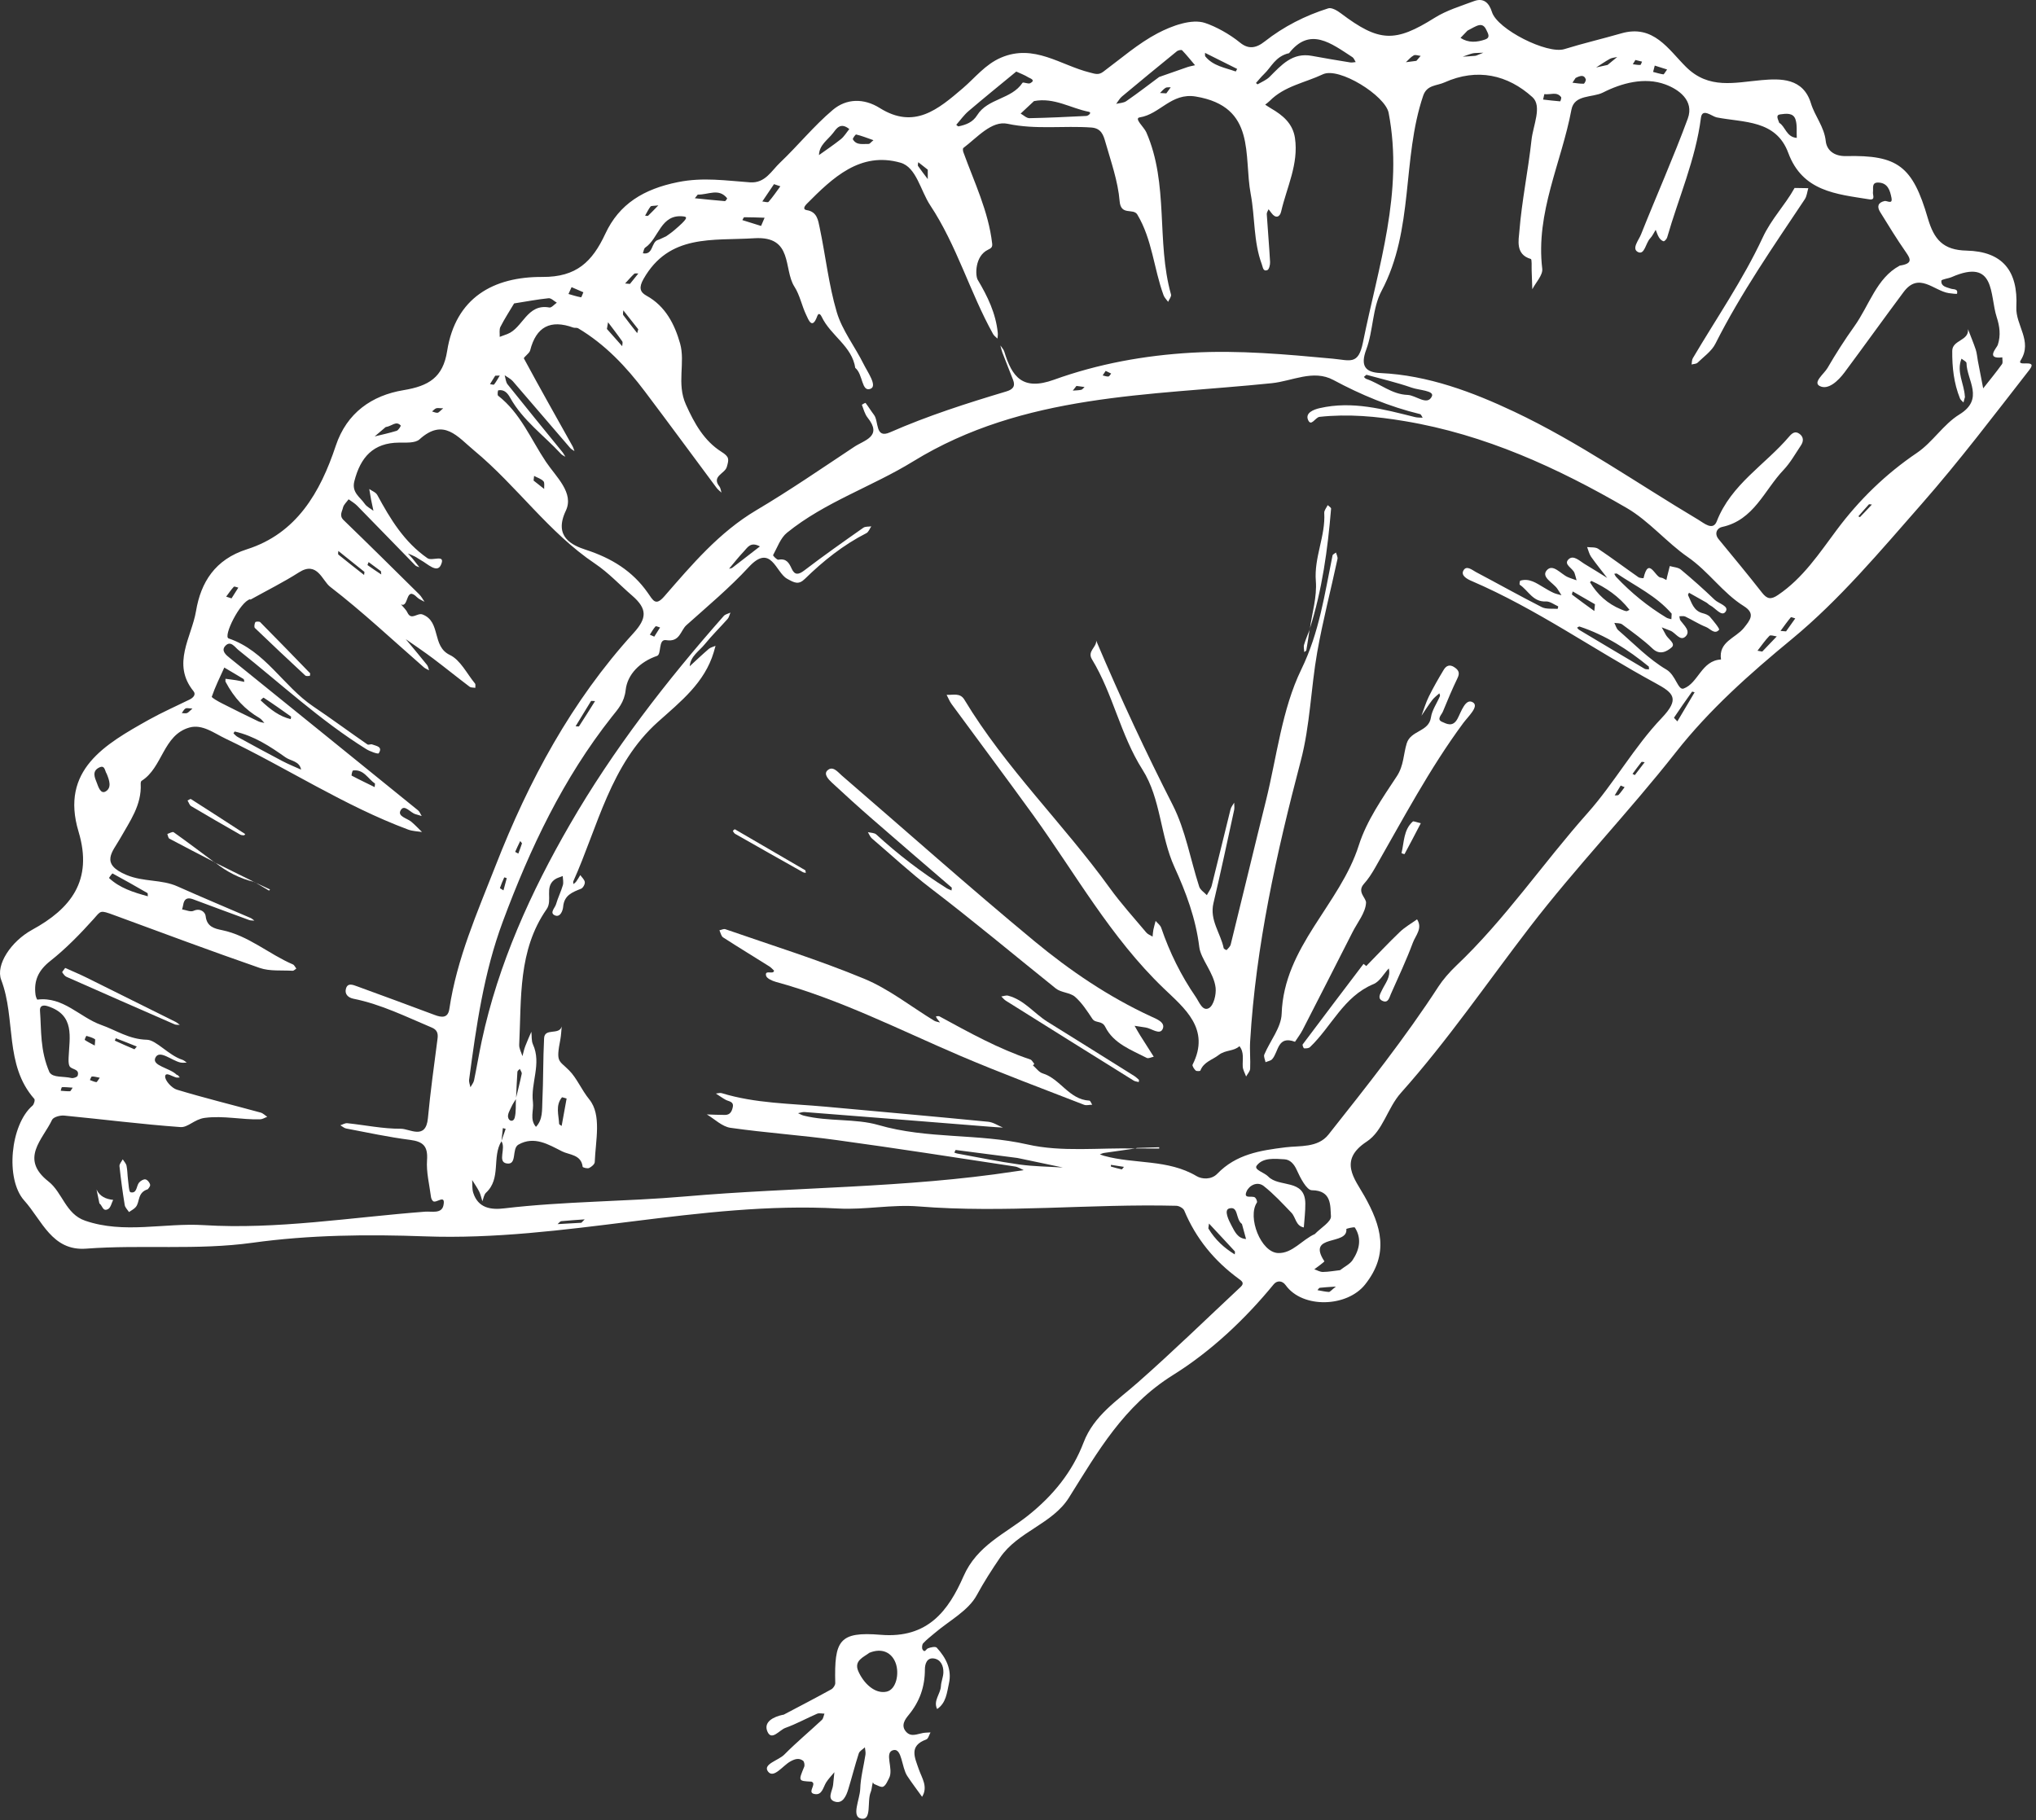 <svg xmlns="http://www.w3.org/2000/svg" fill="none" viewBox="0 0 283 253" height="253" width="283">
<rect x="0" y="0" width="283" height="253" fill="#333333" stroke="none"/>
<path fill="white" d="M108.878 238.388C111.098 237.218 113.338 236.058 115.548 234.838C115.818 234.688 116.108 234.258 116.098 233.968C115.958 228.048 116.618 226.778 122.428 227.258C128.988 227.798 131.848 223.858 133.928 219.118C135.818 214.808 139.728 213.218 142.958 210.628C146.348 207.918 149.048 204.638 150.618 200.518C152.048 196.768 155.308 194.698 158.148 192.188C163.028 187.888 167.698 183.338 172.458 178.888C173.018 178.358 172.608 178.078 172.168 177.758C168.788 175.278 166.228 172.168 164.608 168.278C164.468 167.948 163.888 167.628 163.508 167.618C151.568 167.318 139.638 168.668 127.678 167.708C123.998 167.408 120.248 168.198 116.548 167.998C97.238 166.938 78.408 172.578 59.048 171.868C51.148 171.578 43.008 171.658 35.108 172.758C27.378 173.828 19.668 172.998 11.978 173.578C7.228 173.938 5.828 169.618 3.368 166.888C0.698 163.918 1.448 156.328 4.518 153.698C4.728 153.518 4.898 152.898 4.768 152.758C0.578 148.028 2.238 141.628 0.168 136.218C-0.632 134.128 1.528 130.868 4.458 129.258C9.808 126.338 12.968 122.428 10.918 115.608C8.338 107.028 14.618 103.458 20.698 100.048C22.528 99.028 24.458 98.178 26.348 97.248C26.838 97.008 27.278 96.568 26.908 96.098C23.808 92.288 26.638 88.578 27.248 84.938C27.918 80.948 29.888 77.768 34.318 76.358C41.238 74.158 44.518 68.438 46.668 61.978C48.198 57.368 51.718 54.958 56.088 54.238C59.588 53.658 61.568 52.478 62.148 48.818C63.318 41.358 68.608 38.458 75.398 38.498C80.118 38.528 82.318 36.398 84.138 32.498C86.068 28.348 89.468 26.278 94.228 25.318C97.758 24.608 100.938 25.118 104.268 25.348C106.368 25.488 107.228 23.738 108.428 22.608C110.928 20.228 113.128 17.498 115.758 15.278C117.648 13.678 120.068 13.628 122.288 15.018C127.078 18.018 130.388 15.208 133.818 12.278C135.538 10.808 136.938 8.958 139.148 8.008C143.748 6.048 147.428 9.078 151.478 10.078C152.168 10.248 152.668 10.478 153.328 9.988C155.818 8.138 158.198 6.048 160.918 4.618C162.898 3.578 165.658 2.568 167.518 3.198C169.008 3.698 170.898 4.728 172.368 5.928C173.498 6.848 174.548 6.748 175.788 5.768C178.428 3.688 181.418 2.168 184.628 1.158C185.098 1.008 185.888 1.478 186.388 1.858C191.708 5.878 193.908 5.928 199.408 2.478C201.068 1.438 203.028 0.848 204.878 0.158C206.248 -0.352 206.988 0.428 207.378 1.668C208.118 4.078 215.068 7.568 217.448 6.828C220.058 6.018 222.728 5.398 225.358 4.638C229.838 3.348 231.898 6.868 234.358 9.308C237.538 12.458 241.118 11.468 244.858 11.138C247.488 10.908 250.638 10.818 251.718 14.368C252.268 16.168 253.568 17.618 253.778 19.628C253.908 20.828 254.868 21.738 256.608 21.698C263.758 21.538 265.848 23.058 267.968 30.348C268.828 33.288 270.078 34.768 273.358 34.838C278.308 34.958 280.528 37.608 280.268 42.688C280.138 45.198 282.558 47.408 280.878 50.078C280.228 51.108 283.358 49.778 282.078 51.418C277.168 57.718 272.338 64.098 267.078 70.088C261.358 76.598 255.718 83.348 249.078 88.828C243.198 93.668 237.568 98.678 232.928 104.588C226.408 112.878 219.098 120.478 212.648 128.868C206.728 136.568 201.218 144.648 194.738 151.908C192.818 154.058 192.248 157.198 189.968 158.698C185.988 161.308 188.308 163.878 189.648 166.258C191.998 170.428 193.128 174.298 189.748 178.558C187.248 181.718 181.068 181.938 178.708 178.658C178.228 177.988 177.498 177.988 177.048 178.528C173.018 183.448 168.258 187.898 163.058 191.138C156.168 195.438 152.598 201.788 148.588 208.178C146.288 211.858 141.488 212.888 139.008 216.528C137.848 218.228 136.758 219.928 135.768 221.748C134.598 223.918 131.928 225.298 129.918 227.018C129.378 227.478 128.808 227.908 128.328 228.428C128.158 228.608 128.108 229.108 128.238 229.308C128.548 229.818 128.708 229.258 128.968 229.148C129.348 228.988 130.028 228.848 130.208 229.048C131.488 230.438 132.338 232.088 131.898 234.028C131.618 235.298 131.518 236.728 130.258 237.578C129.688 236.398 130.738 235.478 130.788 234.388C130.818 233.758 131.108 233.138 131.128 232.508C131.158 231.578 130.768 230.688 129.808 230.548C128.838 230.408 128.558 231.308 128.558 232.078C128.558 234.478 127.838 236.538 126.298 238.408C125.828 238.978 125.158 239.858 125.948 240.738C126.638 241.508 127.478 241.048 128.278 240.908C128.628 240.848 128.988 240.848 129.338 240.828C129.148 241.168 129.028 241.708 128.748 241.808C126.298 242.688 127.158 244.328 127.708 245.938C128.138 247.178 129.028 248.378 128.168 249.778C127.478 248.808 126.748 247.858 126.098 246.868C125.318 245.668 125.378 243.058 124.218 243.278C122.808 243.548 124.268 245.888 123.578 247.188C123.348 247.618 123.138 248.188 122.758 248.368C122.468 248.508 121.928 248.158 121.518 248.008C121.438 247.978 121.388 247.848 121.328 247.758C121.298 247.888 121.268 248.008 121.238 248.138C121.168 248.468 121.158 248.808 121.028 249.118C120.488 250.408 121.208 253.068 119.728 252.818C118.278 252.568 119.518 250.148 119.568 248.698C119.618 247.098 120.058 245.508 120.298 243.908C120.348 243.578 120.248 243.238 120.218 242.898C119.928 243.178 119.478 243.408 119.368 243.748C118.838 245.388 118.418 247.058 117.918 248.698C117.628 249.658 117.128 250.828 115.988 250.428C114.908 250.058 115.718 248.928 115.798 248.138C115.858 247.548 115.918 246.948 115.978 246.358C115.588 246.838 115.148 247.278 114.828 247.788C114.428 248.448 114.268 249.518 113.338 249.408C112.218 249.288 113.168 248.408 113.038 247.898C113.018 247.798 112.868 247.678 112.768 247.668C110.948 247.578 110.968 247.588 111.778 245.618C111.878 245.388 111.798 244.898 111.628 244.768C111.048 244.328 110.458 244.528 109.848 244.868C108.798 245.448 107.528 247.308 106.748 246.258C105.988 245.238 108.208 244.728 109.018 243.908C110.678 242.228 112.508 240.708 114.238 239.088C114.448 238.898 114.478 238.518 114.598 238.218C114.258 238.218 113.868 238.108 113.578 238.228C112.098 238.868 110.678 239.658 109.168 240.198C108.348 240.488 107.268 242.028 106.688 240.748C106.058 239.368 107.518 238.648 108.848 238.368L108.878 238.388ZM71.698 152.748C71.978 151.588 72.278 150.438 72.518 149.268C72.558 149.068 72.348 148.818 72.258 148.588C72.138 148.718 71.928 148.848 71.918 148.988C71.828 150.238 71.788 151.498 71.728 152.758C71.508 153.118 71.258 153.468 71.088 153.858C70.878 154.318 70.548 154.848 70.618 155.288C70.718 155.908 71.378 155.998 71.538 155.388C71.758 154.558 71.668 153.638 71.708 152.758L71.698 152.748ZM157.838 159.648C156.388 159.858 154.938 160.058 153.488 160.268C153.278 160.298 153.078 160.398 152.878 160.468C153.078 160.538 153.278 160.628 153.478 160.678C157.698 161.848 162.328 161.118 166.328 163.498C167.048 163.928 168.368 164.028 169.198 163.168C171.818 160.458 175.118 159.928 178.708 159.488C180.628 159.248 183.168 159.588 184.648 157.728C189.968 151.008 195.298 144.298 199.978 137.088C200.538 136.228 201.488 135.118 202.398 134.258C209.208 127.808 214.458 120.008 220.668 113.028C224.368 108.868 227.128 103.848 230.958 99.828C233.538 97.118 232.618 96.328 230.118 94.968C221.548 90.318 213.548 84.628 204.538 80.758C203.928 80.498 203.048 80.018 203.398 79.338C203.808 78.528 204.598 79.218 205.148 79.518C208.208 81.138 211.228 82.828 214.308 84.398C214.928 84.708 215.768 84.588 216.508 84.638C216.528 84.638 216.608 84.298 216.578 84.288C216.018 84.038 215.428 83.578 214.878 83.608C213.068 83.708 212.438 82.088 211.248 81.288C211.168 81.238 211.248 80.738 211.318 80.718C212.578 80.348 213.548 81.058 214.548 81.648C214.998 81.918 215.448 82.188 215.928 82.408C216.278 82.568 216.668 82.638 217.038 82.748C216.848 82.438 216.658 82.118 216.448 81.818C215.858 80.988 214.188 80.228 214.988 79.288C215.838 78.288 216.928 79.788 217.908 80.218C218.308 80.398 218.728 80.518 219.138 80.668C219.048 80.338 218.978 79.998 218.858 79.668C218.628 78.978 217.268 78.478 218.028 77.748C218.718 77.078 219.598 78.018 220.318 78.438C221.358 79.048 222.378 79.708 223.398 80.338C222.648 79.358 221.868 78.408 221.158 77.398C220.888 77.008 220.788 76.508 220.608 76.048C221.118 76.118 221.738 76.028 222.128 76.278C224.028 77.548 225.858 78.928 227.738 80.238C227.928 80.368 228.448 80.388 228.448 80.368C229.158 77.278 230.068 80.268 230.858 80.298C231.118 80.308 231.368 80.518 231.628 80.628C231.668 80.458 231.698 80.288 231.738 80.118C231.858 79.638 231.978 79.158 232.098 78.688C232.618 78.848 233.258 78.858 233.648 79.188C235.258 80.528 236.828 81.928 238.338 83.378C238.908 83.918 240.408 84.258 239.848 85.038C239.308 85.788 238.448 84.518 237.718 84.158C237.518 84.058 237.368 83.868 237.178 83.758C236.378 83.298 235.568 82.848 234.768 82.398C234.718 82.518 234.598 82.668 234.638 82.738C235.128 83.728 235.368 84.918 236.688 85.248C237.038 85.338 237.448 85.488 237.678 85.748C238.178 86.328 239.068 87.408 238.948 87.548C238.328 88.268 237.718 87.388 237.128 87.158C236.128 86.768 235.218 86.168 234.248 85.708C234.018 85.598 233.708 85.678 233.428 85.668C233.478 85.868 233.468 86.118 233.588 86.268C234.088 86.948 235.048 87.738 234.288 88.478C233.538 89.198 232.908 87.968 232.188 87.678C231.788 87.518 231.378 87.368 230.978 87.208C231.168 87.558 231.358 87.918 231.558 88.268C231.888 88.858 232.968 89.468 232.348 89.998C231.778 90.488 230.758 91.168 229.708 90.168C228.408 88.928 226.918 87.878 225.478 86.798C225.208 86.598 224.758 86.648 224.388 86.588C224.568 86.928 224.668 87.368 224.938 87.608C227.128 89.498 229.178 91.638 231.638 93.088C232.928 93.848 233.238 95.998 234.018 95.718C236.068 94.968 236.488 91.818 239.218 91.678C238.838 89.198 241.258 88.708 242.388 87.298C243.258 86.208 244.048 85.298 242.388 84.258C239.438 82.418 237.528 79.458 234.558 77.408C231.748 75.468 229.168 72.398 226.148 70.638C216.508 65.038 206.408 60.398 195.228 58.538C191.288 57.878 187.398 57.518 183.418 57.948C182.808 58.018 182.238 59.398 181.808 58.348C181.418 57.398 182.578 56.928 183.428 56.738C187.978 55.688 192.328 56.898 196.678 57.978C197.018 58.068 197.388 58.038 197.748 58.068C197.628 57.898 197.538 57.608 197.388 57.568C193.148 56.538 189.178 54.888 185.328 52.818C182.538 51.328 179.618 52.978 176.778 53.268C159.768 55.018 142.308 54.688 126.928 64.138C121.208 67.658 114.668 69.778 109.388 74.058C108.488 74.788 108.048 76.098 107.458 77.168C107.418 77.238 107.988 77.848 108.198 77.808C109.298 77.598 109.668 78.228 110.048 79.068C110.468 79.978 110.998 79.908 111.808 79.288C114.488 77.238 117.248 75.298 120.008 73.358C120.288 73.168 120.738 73.228 121.108 73.168C120.888 73.488 120.738 73.948 120.438 74.108C117.218 75.748 114.438 77.968 111.868 80.478C110.998 81.328 110.438 81.028 109.398 80.448C107.828 79.578 107.168 75.478 104.078 78.828C101.408 81.718 98.358 84.268 95.408 86.908C94.568 87.668 94.518 89.298 92.588 88.988C91.458 88.798 91.978 90.958 91.328 91.178C88.928 91.998 87.208 93.768 86.968 95.908C86.778 97.648 85.898 98.568 85.048 99.638C78.278 108.208 73.688 117.898 69.898 128.088C67.238 135.228 66.208 142.618 65.208 150.068C65.158 150.408 65.318 150.778 65.388 151.138C65.558 150.828 65.818 150.528 65.888 150.198C66.268 148.378 66.568 146.538 66.958 144.718C69.258 133.958 73.808 123.958 79.218 114.608C85.208 104.238 92.618 94.668 100.598 85.628C100.808 85.388 101.218 85.308 101.528 85.158C101.398 85.458 101.338 85.808 101.138 86.038C100.088 87.218 98.958 88.328 97.958 89.558C97.178 90.518 95.988 91.208 95.868 92.618C96.748 91.808 97.618 90.978 98.528 90.198C98.778 89.988 99.148 89.918 99.458 89.778C99.378 90.078 99.298 90.368 99.208 90.668C97.928 94.928 94.608 97.528 91.468 100.338C84.838 106.268 83.118 114.868 79.688 122.518C79.638 122.618 79.708 122.768 79.718 122.898C79.848 122.778 79.998 122.678 80.098 122.538C80.298 122.248 80.478 121.948 80.658 121.648C80.888 121.978 81.258 122.288 81.288 122.638C81.318 122.928 81.028 123.448 80.758 123.548C79.558 124.028 78.418 124.438 78.278 126.048C78.238 126.548 77.898 127.578 77.128 127.248C76.338 126.908 77.148 126.208 77.288 125.698C77.548 124.798 77.978 123.948 78.238 123.048C78.348 122.658 78.238 122.208 78.218 121.778C77.828 121.948 77.388 122.038 77.068 122.288C75.658 123.358 76.848 125.148 75.978 126.388C71.988 132.118 72.488 138.758 72.168 145.228C72.138 145.748 72.458 146.288 72.618 146.818C72.748 146.338 72.848 145.848 73.028 145.388C73.278 144.728 73.578 144.078 73.858 143.428C73.928 144.018 73.848 144.668 74.078 145.178C75.308 147.868 73.738 150.538 74.078 153.208C74.218 154.358 73.588 155.598 74.498 156.648C75.468 155.628 75.328 154.298 75.388 153.068C75.528 150.158 75.478 147.238 75.628 144.328C75.698 142.838 77.738 143.958 78.078 142.688C78.018 143.288 77.998 143.908 77.888 144.498C77.258 147.738 77.658 147.338 79.108 148.798C80.178 149.868 80.818 151.488 81.908 152.828C83.658 154.978 82.778 158.558 82.668 161.548C82.658 161.838 82.208 162.218 81.878 162.368C81.638 162.478 80.998 162.298 80.988 162.198C80.788 160.488 79.148 160.558 78.138 160.058C76.268 159.118 74.268 157.858 72.058 159.118C71.078 159.678 71.948 162.018 70.398 161.728C69.108 161.488 70.378 159.608 69.688 158.638C69.888 158.068 70.088 157.498 70.288 156.928C70.158 156.888 70.028 156.858 69.898 156.818L69.698 158.648C68.348 160.838 69.698 163.828 67.558 165.798C67.268 166.068 67.208 166.578 67.048 166.988C66.908 166.548 66.818 166.078 66.618 165.668C66.338 165.098 65.958 164.578 65.628 164.038C65.668 164.628 65.608 165.258 65.778 165.808C66.458 167.958 68.258 168.198 70.078 167.978C78.448 166.988 86.898 167.048 95.268 166.318C110.508 164.998 125.868 165.168 141.028 162.848C141.448 162.788 141.868 162.728 142.298 162.668C141.888 162.488 141.498 162.218 141.068 162.158C132.818 160.908 124.578 159.618 116.308 158.488C111.398 157.808 106.438 157.478 101.528 156.778C100.368 156.608 99.338 155.568 98.248 154.918C99.088 154.948 99.938 154.988 100.778 154.988C101.498 154.988 101.738 154.478 101.858 153.888C102.008 153.118 101.338 153.128 100.888 152.898C100.408 152.638 99.968 152.308 99.508 152.018C99.778 151.998 100.068 151.888 100.308 151.958C104.998 153.398 109.878 153.398 114.698 153.838C122.258 154.528 129.808 155.198 137.358 155.938C138.058 156.008 138.728 156.468 139.408 156.748C138.728 156.708 138.038 156.668 137.358 156.608C128.848 155.928 120.348 155.248 111.838 154.588C111.538 154.568 111.238 154.688 110.928 154.748C111.198 154.868 111.448 155.018 111.728 155.088C115.148 155.938 118.898 155.468 122.088 156.388C128.908 158.378 135.948 157.528 142.798 159.088C147.598 160.188 152.798 159.528 157.818 159.658V159.638L157.838 159.648ZM34.768 83.298C33.358 83.648 30.978 88.478 31.778 88.748C36.878 90.468 39.358 95.388 43.548 98.208C46.088 99.918 48.558 101.748 51.078 103.488C51.228 103.588 51.548 103.408 51.738 103.488C52.308 103.708 53.248 103.788 52.638 104.718C52.548 104.858 51.408 104.458 50.878 104.118C44.498 100.138 39.008 95.018 33.148 90.368C32.638 89.958 32.048 88.968 31.298 89.808C30.728 90.448 31.378 91.028 31.938 91.468C40.668 98.518 49.388 105.578 58.108 112.648C58.338 112.838 58.448 113.178 58.618 113.438C58.328 113.348 58.038 113.258 57.748 113.178C57.028 112.978 56.218 111.738 55.698 112.628C55.188 113.488 56.588 113.738 57.178 114.238C57.698 114.678 58.168 115.178 58.658 115.658C58.018 115.558 57.348 115.548 56.748 115.328C47.828 112.008 39.868 106.738 31.328 102.668C29.748 101.918 28.128 100.628 26.318 101.138C22.648 102.188 22.618 106.708 19.678 108.548C19.588 108.608 19.548 108.828 19.558 108.968C19.708 111.928 18.038 114.178 16.688 116.578C15.658 118.408 13.848 120.078 17.598 121.638C19.988 122.628 22.448 122.218 24.688 123.228C28.048 124.728 31.448 126.148 34.828 127.608C35.018 127.688 35.178 127.848 35.358 127.978C35.118 127.948 34.858 127.978 34.638 127.898C32.028 126.938 29.418 125.978 26.808 124.998C25.988 124.698 25.578 124.998 25.458 125.818C25.428 126.018 25.358 126.218 25.308 126.418C25.848 126.498 26.478 126.808 26.898 126.618C27.858 126.178 28.538 126.818 28.588 127.358C28.748 128.838 29.828 129.088 30.848 129.298C34.548 130.058 37.358 132.628 40.718 134.068C40.918 134.158 41.028 134.448 41.188 134.648C41.018 134.748 40.838 134.958 40.668 134.948C39.138 134.858 37.508 135.038 36.108 134.558C29.328 132.208 22.608 129.698 15.868 127.218C13.858 126.478 14.048 126.598 13.028 127.738C11.158 129.818 9.178 131.858 6.988 133.588C5.338 134.888 4.678 136.318 4.938 138.288C4.968 138.528 5.138 138.968 5.198 138.958C8.808 138.508 11.078 141.418 14.068 142.478C16.148 143.208 17.918 144.478 20.428 144.538C21.708 144.568 23.448 146.708 25.338 147.318C25.568 147.388 25.758 147.578 25.958 147.718C25.678 147.718 25.388 147.758 25.108 147.708C23.868 147.458 22.138 145.828 21.588 147.058C21.088 148.158 23.588 148.448 24.538 149.388C24.588 149.438 24.688 149.438 24.738 149.478C24.828 149.568 24.908 149.678 24.988 149.778C24.848 149.778 24.698 149.818 24.558 149.798C23.988 149.688 23.028 148.958 22.958 149.608C22.898 150.188 23.878 151.268 24.588 151.478C28.428 152.638 32.338 153.598 36.218 154.658C36.558 154.748 36.838 155.048 37.148 155.248C36.818 155.368 36.498 155.588 36.168 155.598C33.608 155.678 31.108 155.058 28.458 155.398C27.018 155.588 26.128 156.758 25.078 156.678C19.678 156.288 14.298 155.598 8.908 155.078C8.358 155.028 7.428 155.278 7.238 155.668C5.938 158.418 2.698 161.068 6.738 164.238C8.688 165.768 9.118 168.758 11.828 169.688C17.228 171.558 22.828 169.968 28.318 170.308C38.498 170.938 48.828 169.218 59.088 168.438C59.998 168.368 61.388 168.768 61.638 167.558C61.978 165.908 60.628 167.328 60.198 166.978C60.038 166.848 59.938 166.598 59.908 166.398C59.688 164.688 59.238 162.948 59.358 161.258C59.488 159.338 58.828 158.698 57.008 158.458C54.028 158.078 51.078 157.438 48.128 156.878C47.838 156.828 47.588 156.588 47.308 156.428C47.628 156.328 47.958 156.108 48.268 156.138C50.758 156.398 53.238 156.928 55.718 156.908C56.958 156.908 59.188 158.518 59.478 155.448C59.828 151.748 60.338 148.058 60.818 144.378C60.918 143.628 60.738 143.148 60.028 142.848C56.458 141.348 52.978 139.608 49.138 138.838C48.338 138.678 47.868 138.148 48.098 137.398C48.348 136.588 49.068 136.908 49.628 137.108C53.228 138.428 56.828 139.738 60.408 141.088C61.408 141.468 62.268 141.548 62.458 140.258C63.498 133.268 66.328 126.878 68.878 120.358C73.508 108.498 79.448 97.468 88.048 88.018C89.918 85.958 90.018 84.658 87.868 82.798C86.148 81.318 84.628 79.648 82.698 78.348C76.268 74.028 71.838 67.548 65.928 62.648C63.598 60.718 61.678 58.028 58.308 61.078C57.708 61.618 56.448 61.518 55.488 61.528C51.868 61.548 50.108 63.568 49.258 66.878C48.848 68.468 50.048 69.088 50.698 70.038C50.978 70.448 51.498 70.688 51.908 71.008C51.798 70.488 51.678 69.968 51.578 69.448C51.488 68.958 51.408 68.468 51.328 67.978C51.708 68.248 52.248 68.438 52.448 68.818C54.258 72.158 56.178 75.348 59.418 77.598C60.078 78.058 62.018 76.938 61.278 78.548C60.738 79.728 59.428 78.368 58.528 77.888C58.228 77.728 57.958 77.508 57.658 77.358C57.348 77.198 57.018 77.078 56.698 76.938C56.918 77.178 57.148 77.418 57.358 77.668C57.678 78.058 57.988 78.458 58.298 78.858C58.098 78.768 57.858 78.738 57.718 78.588C55.018 75.828 52.338 73.048 49.638 70.298C49.298 69.948 48.858 69.708 48.458 69.408C48.188 69.788 47.778 70.138 47.678 70.558C47.558 71.108 47.108 71.678 47.768 72.308C51.298 75.718 54.788 79.178 58.278 82.628C58.568 82.918 58.768 83.308 59.008 83.658C58.658 83.448 58.248 83.308 57.968 83.028C56.328 81.378 56.858 84.548 55.738 84.018C56.038 84.388 56.428 84.728 56.628 85.148C57.188 86.328 57.998 85.118 58.758 85.428C61.328 86.448 59.988 89.838 62.528 91.048C63.988 91.738 64.888 93.638 66.018 95.008C66.128 95.138 66.058 95.408 66.068 95.618C65.798 95.568 65.458 95.608 65.268 95.458C63.558 94.168 61.898 92.818 60.188 91.528C58.948 90.598 57.668 89.738 56.398 88.848C57.388 90.038 58.388 91.228 59.358 92.438C59.518 92.638 59.548 92.928 59.638 93.178C59.388 93.038 59.108 92.938 58.908 92.758C54.588 88.988 50.408 85.048 45.878 81.558C44.788 80.718 44.098 77.948 41.568 79.558C39.388 80.948 37.068 82.098 34.808 83.358L34.768 83.298ZM118.888 51.188C118.458 48.128 115.458 46.668 114.208 44.028C114.108 43.808 113.808 43.358 113.598 43.938C112.888 45.918 112.368 44.418 112.068 43.798C111.448 42.518 111.188 41.038 110.428 39.858C108.858 37.418 110.308 32.778 104.848 33.118C99.038 33.488 93.018 32.478 89.438 38.798C88.788 39.948 88.938 40.598 89.848 41.098C92.518 42.558 93.788 45.128 94.528 47.738C95.288 50.428 94.018 53.298 95.338 56.238C96.538 58.908 97.878 61.278 100.268 62.798C101.398 63.508 101.338 63.838 101.018 64.928C100.738 65.858 98.868 66.198 99.998 67.628C100.168 67.848 100.188 68.188 100.288 68.478C100.048 68.258 99.778 68.058 99.588 67.798C96.268 63.338 92.978 58.848 89.628 54.408C87.038 50.968 84.098 47.858 80.348 45.628C80.168 45.528 79.888 45.608 79.688 45.538C76.518 44.388 74.528 45.408 73.688 48.718C73.578 49.148 72.738 49.668 72.828 49.838C75.028 53.928 77.318 57.968 79.578 62.018C79.698 62.228 79.758 62.478 79.848 62.708C79.658 62.568 79.418 62.458 79.268 62.288C76.598 59.188 73.948 56.078 71.278 52.988C70.978 52.648 70.528 52.438 70.148 52.168C70.278 52.598 70.298 53.118 70.558 53.438C73.078 56.598 75.638 59.718 78.178 62.848C78.338 63.048 78.448 63.288 78.588 63.498C78.378 63.368 78.138 63.268 77.978 63.098C75.608 60.528 72.688 58.458 70.928 55.318C70.588 54.698 70.118 54.098 69.258 54.258C69.198 54.268 69.108 54.918 69.238 55.008C72.348 57.428 73.778 61.048 75.878 64.188C77.298 66.308 79.828 68.508 78.648 70.998C76.928 74.618 79.498 75.798 81.438 76.428C85.008 77.588 87.908 79.378 90.018 82.378C90.788 83.468 91.108 84.318 92.348 82.888C96.188 78.478 99.948 74.008 105.108 70.938C109.768 68.178 114.238 65.098 118.748 62.108C120.148 61.178 122.698 60.678 120.598 58.058C120.198 57.558 120.038 56.878 119.798 56.268C119.798 56.248 120.288 55.978 120.308 56.008C120.718 56.548 121.078 57.138 121.488 57.678C122.168 58.568 121.618 61.018 123.688 60.108C128.948 57.798 134.388 56.058 139.868 54.418C140.768 54.148 141.178 53.718 140.808 52.788C140.318 51.528 139.808 50.268 139.328 49.008C139.208 48.688 139.138 48.348 139.048 48.018C139.238 48.308 139.508 48.568 139.598 48.888C140.658 52.378 142.128 54.368 146.498 52.788C152.638 50.578 159.038 49.408 165.658 49.028C172.248 48.658 178.748 49.258 185.228 49.858C187.688 50.088 188.798 50.788 189.448 47.598C191.578 37.048 195.128 26.718 193.018 15.688C192.558 13.298 186.118 9.268 183.878 10.328C181.388 11.508 178.528 11.958 176.488 14.028C176.298 14.218 176.068 14.378 175.858 14.548C176.128 14.718 176.388 14.908 176.668 15.068C178.308 16.018 179.698 17.168 179.998 19.188C180.528 22.808 178.858 26.028 178.078 29.398C177.898 30.198 177.308 30.418 176.718 29.598C176.598 29.428 176.458 29.258 176.328 29.088C176.238 29.318 176.058 29.548 176.078 29.768C176.218 31.988 176.418 34.198 176.538 36.418C176.558 36.808 176.398 37.458 176.158 37.548C175.548 37.778 175.548 37.148 175.388 36.738C174.218 33.588 174.458 30.218 173.848 26.978C172.838 21.638 174.678 14.828 166.208 13.418C162.798 12.858 161.238 15.878 158.418 16.318C157.588 16.448 159.008 17.658 159.328 18.378C162.498 25.598 160.698 33.568 162.768 40.938C162.848 41.218 162.508 41.618 162.368 41.958C162.148 41.648 161.848 41.378 161.728 41.028C160.378 37.338 160.158 33.288 158.088 29.828C157.528 28.888 155.798 30.038 155.628 27.978C155.398 25.188 154.418 22.448 153.638 19.718C153.378 18.808 153.078 17.828 151.708 17.728C147.838 17.448 143.988 18.048 140.058 17.208C137.838 16.728 135.818 19.128 133.908 20.568C133.808 20.638 133.838 20.978 133.908 21.158C135.418 25.328 137.388 29.358 137.908 33.848C137.968 34.338 137.798 34.498 137.328 34.718C135.478 35.608 135.558 38.318 135.898 38.888C137.288 41.228 138.408 43.548 138.688 46.258C138.718 46.528 138.668 46.798 138.648 47.068C138.438 46.858 138.178 46.688 138.038 46.438C134.808 40.628 132.998 34.118 129.298 28.538C127.948 26.498 127.378 23.248 125.168 22.618C119.568 21.028 115.728 24.718 112.118 28.358C111.858 28.618 111.528 29.118 112.118 29.208C113.588 29.428 113.718 30.638 113.928 31.618C114.758 35.538 115.178 39.568 116.308 43.388C117.058 45.928 118.828 48.168 120.028 50.588C120.588 51.728 121.998 53.658 120.998 54.048C119.728 54.538 119.978 52.038 118.888 51.148V51.188ZM264.028 36.928C265.888 36.658 265.588 36.018 264.918 35.058C263.648 33.238 262.498 31.348 261.328 29.458C260.888 28.738 261.008 28.168 261.938 27.948C262.298 27.858 263.108 28.498 262.908 27.478C262.708 26.478 262.398 25.418 261.088 25.378C260.108 25.348 260.418 26.168 260.338 26.708C260.278 27.108 260.738 27.858 259.808 27.708C255.258 26.978 250.558 26.628 248.568 21.258C246.858 16.628 242.358 17.058 238.608 16.318C237.968 16.188 236.608 14.958 236.428 16.368C235.688 22.168 233.318 27.478 231.728 33.018C231.668 33.238 231.348 33.568 231.228 33.538C230.988 33.478 230.738 33.238 230.598 33.008C230.398 32.688 230.288 32.308 230.138 31.948C229.888 32.348 229.688 32.798 229.368 33.138C228.748 33.778 228.598 35.468 227.698 35.048C226.738 34.598 227.788 33.378 228.098 32.588C230.238 27.208 232.598 21.918 234.598 16.488C235.528 13.948 233.298 12.408 231.478 11.738C228.578 10.668 225.378 11.558 222.798 12.868C221.358 13.598 218.828 13.108 218.428 15.238C217.048 22.598 213.428 29.538 214.368 37.348C214.478 38.238 213.478 39.258 212.988 40.208C212.958 39.358 212.928 38.508 212.898 37.658C212.868 37.078 212.958 36.048 212.778 35.998C210.608 35.378 211.098 33.338 211.188 32.168C211.528 27.908 212.418 23.688 212.878 19.438C213.098 17.438 214.388 14.758 213.008 13.508C209.578 10.398 205.328 9.418 200.778 11.458C199.698 11.948 198.338 11.778 197.818 13.308C194.838 22.118 196.578 31.908 192.028 40.448C190.748 42.848 190.888 45.968 189.908 48.588C189.048 50.888 189.798 51.768 191.878 51.858C198.508 52.158 204.748 54.528 210.468 57.228C219.378 61.438 227.558 67.188 236.058 72.248C236.848 72.718 238.098 73.838 238.628 72.468C240.628 67.318 245.358 64.608 248.698 60.678C249.118 60.188 249.548 59.878 250.138 60.318C250.728 60.758 250.698 61.368 250.318 61.928C249.548 63.078 248.858 64.328 247.908 65.328C245.228 68.138 243.798 72.308 239.348 73.258C238.698 73.398 238.218 74.148 238.898 74.968C240.918 77.428 242.958 79.878 244.918 82.388C245.628 83.298 246.168 83.368 247.128 82.718C250.618 80.368 252.858 76.938 255.308 73.658C258.418 69.488 262.098 65.898 266.458 62.948C268.628 61.478 270.138 58.978 272.348 57.618C275.878 55.458 273.378 52.878 273.338 50.468C273.338 50.268 272.888 50.068 272.648 49.858C271.908 51.678 273.008 53.328 273.108 55.068C273.108 55.108 273.138 55.148 273.128 55.178C273.058 55.438 272.988 55.688 272.918 55.948C272.758 55.768 272.528 55.608 272.438 55.398C271.578 53.278 271.338 51.048 271.358 48.778C271.368 47.238 273.698 47.398 273.548 45.758C273.908 46.708 274.308 47.648 274.628 48.608C274.788 49.098 274.818 49.638 274.918 50.158C275.168 51.438 275.418 52.708 275.658 53.988C276.538 52.878 277.438 51.778 278.268 50.628C278.428 50.408 278.308 49.998 278.318 49.678C275.938 49.958 277.558 48.348 277.688 47.948C278.128 46.598 277.948 45.358 277.538 44.088C276.538 41.008 277.428 35.828 271.278 38.518C270.798 38.728 269.868 38.818 269.848 39.028C269.778 39.828 270.558 39.918 271.158 40.128C271.528 40.258 272.188 40.098 272.028 40.828C272.018 40.888 271.278 40.808 270.878 40.748C268.788 40.428 266.718 37.738 264.588 40.608C261.828 44.308 259.138 48.068 256.378 51.778C255.508 52.938 254.118 54.278 252.928 53.658C251.958 53.148 253.538 51.978 254.018 51.158C255.168 49.178 256.408 47.238 257.738 45.378C259.828 42.458 260.828 38.658 264.038 36.938L264.028 36.928ZM182.788 171.518C183.578 170.698 185.048 169.838 184.998 169.078C184.898 167.628 185.128 165.478 182.348 165.458C181.628 165.458 180.738 163.738 180.258 162.668C179.878 161.798 179.308 161.208 178.558 161.158C177.208 161.078 175.538 160.878 174.678 162.038C174.248 162.618 175.758 162.998 176.278 163.548C177.788 165.128 181.398 163.808 181.438 167.298C181.448 168.408 181.308 169.518 181.228 170.628C180.098 170.418 180.118 169.228 179.508 168.588C178.268 167.298 177.048 165.968 175.648 164.868C174.758 164.178 173.628 164.788 173.268 165.628C172.788 166.748 174.048 166.158 174.448 166.468C174.618 166.608 174.788 167.038 174.708 167.168C173.358 169.178 175.248 174.108 177.658 174.188C179.648 174.258 180.968 172.338 182.798 171.528L182.788 171.518ZM6.908 149.098C7.408 149.838 8.778 149.588 9.938 149.858C10.198 149.918 10.728 149.728 10.788 149.548C11.128 148.538 9.908 148.728 9.658 148.188C9.498 147.848 9.528 147.398 9.538 146.998C9.658 144.178 10.448 141.108 6.648 139.878C6.008 139.668 5.508 139.788 5.558 140.498C5.768 143.218 5.538 145.998 6.898 149.108L6.908 149.098ZM186.268 176.568C186.918 176.058 187.638 175.728 188.008 175.168C188.948 173.758 189.318 172.198 188.328 170.648C188.238 170.508 187.138 170.808 187.138 170.838C187.408 173.208 181.538 171.468 184.088 175.338C184.108 175.368 183.728 175.658 183.528 175.818C183.248 176.038 182.968 176.238 182.688 176.448C183.088 176.578 183.488 176.828 183.888 176.818C184.698 176.808 185.508 176.648 186.268 176.568ZM120.838 229.758C120.068 230.358 118.658 230.838 119.298 232.308C120.028 233.988 121.608 235.528 123.248 235.158C124.578 234.858 125.038 232.628 124.488 231.168C123.958 229.758 122.638 229.028 120.838 229.758ZM179.148 7.398C177.248 7.848 176.718 9.338 175.688 10.308C175.288 10.688 174.948 11.128 174.578 11.538C174.658 11.598 174.778 11.738 174.808 11.718C175.378 11.388 176.028 11.128 176.478 10.678C178.118 9.038 179.648 7.258 182.358 7.768C184.128 8.098 185.898 8.388 187.678 8.678C187.918 8.718 188.178 8.648 188.438 8.628C188.288 8.398 188.198 8.088 187.988 7.948C185.028 6.028 182.068 3.658 179.158 7.418L179.148 7.398ZM141.258 9.948C138.878 11.908 136.718 13.658 134.608 15.458C133.968 16.008 133.478 16.718 132.918 17.348C133.028 17.428 133.148 17.588 133.228 17.568C134.268 17.348 135.198 17.018 135.828 16.008C137.288 13.658 140.598 13.828 142.128 11.508C142.228 11.368 142.918 11.718 143.198 11.568C144.028 11.128 143.158 10.888 142.968 10.768C142.408 10.418 141.778 10.188 141.258 9.948ZM161.128 10.698C162.608 10.178 163.818 9.748 165.018 9.338C165.368 9.218 165.738 9.158 166.108 9.068C165.518 8.368 164.938 7.648 164.308 6.988C164.208 6.888 163.738 6.988 163.558 7.148C161.008 9.218 158.478 11.308 155.958 13.408C155.628 13.678 155.418 14.088 155.148 14.438C155.628 14.318 156.188 14.318 156.568 14.048C158.198 12.918 159.768 11.708 161.138 10.688L161.128 10.698ZM71.468 42.168C70.838 43.228 70.138 44.298 69.558 45.438C69.368 45.818 69.478 46.358 69.458 46.828C69.808 46.698 70.168 46.568 70.518 46.438C72.698 45.598 73.238 42.168 76.368 42.748C76.658 42.798 77.058 42.308 77.398 42.078C77.008 41.858 76.608 41.418 76.248 41.458C74.688 41.618 73.138 41.918 71.468 42.178V42.168ZM143.718 14.058C143.078 14.658 142.468 15.228 141.868 15.788C142.278 16.018 142.698 16.438 143.098 16.428C145.728 16.378 148.358 16.248 150.988 16.118C151.308 16.098 151.808 15.628 151.338 15.538C148.838 15.058 146.508 13.498 143.708 14.058H143.718ZM31.338 94.748C31.338 94.838 31.338 94.598 31.338 94.358C31.828 94.428 32.318 94.478 32.808 94.558C33.188 94.618 33.568 94.708 33.958 94.788C33.928 94.648 33.938 94.438 33.848 94.388C32.968 93.848 32.068 93.328 31.178 92.798C30.568 94.138 29.918 95.458 29.438 96.848C29.388 96.978 30.358 97.528 30.898 97.798C32.558 98.648 34.238 99.468 35.918 100.278C36.168 100.398 36.468 100.428 36.748 100.498C36.528 100.268 36.348 99.978 36.088 99.828C34.098 98.668 32.568 97.078 31.338 94.748ZM132.818 159.878C132.738 160.058 132.688 160.138 132.648 160.218C132.788 160.268 132.918 160.338 133.058 160.358C135.938 160.878 138.798 161.478 141.688 161.878C143.688 162.158 145.718 162.168 147.738 162.298C145.768 161.888 143.798 161.478 141.838 161.058C141.688 161.028 141.548 160.988 141.398 160.968C138.538 160.598 135.678 160.228 132.818 159.858V159.878ZM229.198 92.678C226.298 90.298 223.168 88.298 219.558 87.098C219.468 87.068 219.328 87.198 219.208 87.258C219.308 87.368 219.398 87.498 219.518 87.568C222.538 89.378 225.568 91.178 228.598 92.968C228.758 93.068 229.008 93.018 229.208 93.048C229.208 92.948 229.198 92.848 229.188 92.678H229.198ZM232.368 85.318C230.248 82.848 227.358 81.498 224.768 79.748C224.688 79.688 224.508 79.758 224.378 79.768C224.468 79.918 224.538 80.088 224.658 80.218C226.718 82.408 229.038 84.288 231.608 85.848C231.818 85.978 232.078 86.008 232.318 86.078C232.328 85.838 232.338 85.608 232.358 85.318H232.368ZM189.928 52.098C189.678 52.308 189.628 52.348 189.578 52.398C189.688 52.488 189.778 52.628 189.898 52.668C191.838 53.328 193.448 54.818 195.638 54.898C196.828 54.938 198.388 56.468 199.028 55.098C199.398 54.298 197.248 54.248 196.248 53.898C194.138 53.158 191.948 52.658 189.928 52.098ZM32.618 101.688C32.548 101.798 32.438 101.938 32.458 101.948C32.638 102.128 32.818 102.328 33.038 102.448C35.108 103.578 37.178 104.718 39.268 105.808C40.108 106.248 40.988 106.598 41.848 106.988C41.638 105.798 40.428 105.798 39.698 105.288C37.538 103.758 35.308 102.288 32.618 101.688ZM92.578 32.858C92.718 32.748 93.288 32.388 93.788 31.948C95.538 30.448 95.618 30.158 95.028 30.088C91.808 29.688 91.608 33.128 89.688 34.418C89.488 34.548 89.468 34.938 89.358 35.208C90.858 35.488 90.468 33.608 91.498 33.338C91.708 33.278 91.908 33.158 92.568 32.858H92.578ZM226.498 84.768C224.998 82.868 223.208 81.668 221.208 80.758C221.178 80.738 220.998 80.928 221.008 80.948C222.038 82.658 223.458 83.938 225.318 84.708C225.558 84.808 225.808 84.918 226.058 84.958C226.188 84.978 226.328 84.848 226.488 84.778L226.498 84.768ZM203.978 4.258C203.918 4.318 203.458 4.798 203.008 5.268C204.108 5.988 205.278 5.888 206.438 5.488C207.208 5.218 206.828 4.658 206.618 4.198C206.048 2.928 205.258 3.598 203.978 4.258ZM247.308 17.078C248.148 17.548 248.298 19.068 249.748 19.168C249.698 18.308 249.828 17.388 249.568 16.598C249.248 15.628 248.228 15.798 247.448 15.898C246.798 15.988 247.098 16.488 247.308 17.068V17.078ZM118.048 17.938C116.808 16.938 116.248 17.898 115.788 18.498C115.058 19.448 113.868 20.148 113.838 21.558C114.858 20.828 115.898 20.128 116.878 19.348C117.338 18.978 117.648 18.438 118.048 17.948V17.938ZM172.628 170.148C171.708 169.478 172.178 167.598 170.838 167.998C170.098 168.218 170.778 169.628 171.178 170.368C171.618 171.188 172.028 172.168 173.198 172.238C172.998 171.498 172.798 170.768 172.628 170.148ZM20.548 124.588C20.528 124.368 20.548 124.178 20.498 124.148C18.888 123.218 17.268 122.298 15.638 121.418C15.598 121.398 15.128 122.038 15.158 122.058C16.648 123.448 18.518 124.038 20.558 124.598L20.548 124.588ZM14.828 107.558C14.548 107.158 14.608 106.258 13.738 106.718C12.758 107.228 13.178 108.118 13.448 108.798C13.658 109.348 13.978 110.438 14.688 110.018C15.568 109.498 15.188 108.428 14.828 107.558ZM96.988 27.048C96.858 27.208 96.718 27.378 96.578 27.558C97.968 27.698 99.368 27.848 100.758 27.958C100.858 27.958 101.098 27.598 101.068 27.558C99.898 26.098 98.438 27.098 96.988 27.048ZM36.218 97.348C37.658 98.708 38.878 99.598 40.408 99.968C40.418 99.848 40.488 99.648 40.448 99.608C39.198 98.718 37.938 97.828 36.648 96.988C36.588 96.948 36.278 97.288 36.218 97.348ZM167.958 170.768C168.938 172.388 170.178 173.488 171.628 174.378C171.628 174.228 171.698 174.018 171.628 173.938C170.448 172.648 169.238 171.368 168.048 170.088C168.018 170.348 167.978 170.618 167.958 170.758V170.768ZM105.628 75.958C104.318 75.258 103.908 76.118 103.418 76.628C102.688 77.398 102.028 78.238 101.338 79.058C101.498 79.018 101.678 79.008 101.798 78.918C103.028 77.978 104.248 77.028 105.628 75.958ZM52.138 108.938C51.118 108.238 50.558 106.908 49.068 107.108C48.968 107.118 48.828 107.788 48.878 107.818C49.928 108.378 51.008 108.888 52.078 109.418C52.098 109.268 52.108 109.118 52.128 108.938H52.138ZM53.618 59.358C53.218 59.698 52.648 60.178 52.078 60.668C53.098 60.418 54.128 60.198 55.128 59.888C55.388 59.808 55.738 59.198 55.708 59.158C55.048 58.448 54.508 59.228 53.618 59.368V59.358ZM171.958 9.578C170.408 8.798 168.948 8.078 167.498 7.348C167.508 7.518 167.458 7.748 167.548 7.858C168.638 9.178 170.278 9.408 171.768 9.938C171.778 9.938 171.848 9.788 171.968 9.578H171.958ZM221.698 83.998C220.678 83.418 219.638 82.818 218.608 82.218C218.568 82.368 218.458 82.628 218.508 82.658C219.528 83.438 220.568 84.188 221.608 84.938C221.628 84.708 221.648 84.468 221.698 83.988V83.998ZM107.578 25.608C106.998 26.458 106.478 27.238 105.958 28.008C106.258 28.028 106.718 28.188 106.828 28.058C107.428 27.378 107.928 26.628 108.468 25.898C108.228 25.818 107.988 25.738 107.578 25.598V25.608ZM78.758 152.708C78.428 152.628 78.148 152.498 78.098 152.558C77.188 153.688 77.658 154.988 77.718 156.228C77.718 156.328 77.948 156.418 78.068 156.518C78.288 155.278 78.518 154.048 78.758 152.708ZM105.788 31.408C106.018 30.868 106.148 30.568 106.278 30.268C105.338 30.238 104.388 30.198 103.448 30.198C103.358 30.198 103.278 30.458 103.188 30.598C104.018 30.858 104.838 31.118 105.788 31.408ZM233.158 100.268C234.088 98.688 234.818 97.458 235.548 96.238C235.428 96.208 235.218 96.118 235.188 96.158C234.338 97.348 233.498 98.538 232.688 99.758C232.658 99.798 232.958 100.058 233.148 100.278L233.158 100.268ZM82.708 97.458C82.368 97.458 82.178 97.408 82.148 97.458C81.428 98.618 80.718 99.788 80.008 100.958C80.168 100.958 80.438 101.028 80.488 100.958C81.218 99.848 81.908 98.728 82.718 97.448L82.708 97.458ZM121.408 19.488C120.438 19.148 119.738 18.868 119.008 18.698C118.908 18.678 118.488 19.258 118.548 19.368C119.058 20.248 119.968 19.978 120.758 20.008C120.888 20.008 121.018 19.808 121.408 19.488ZM84.358 45.728C85.088 46.558 85.788 47.348 86.488 48.128C86.488 47.898 86.598 47.598 86.488 47.448C85.858 46.548 85.178 45.678 84.518 44.798C84.468 45.078 84.418 45.368 84.358 45.728ZM244.948 90.578C245.628 89.868 246.298 89.168 246.968 88.468C246.618 88.428 246.098 88.228 245.948 88.388C245.338 89.018 244.838 89.758 244.288 90.458C244.478 90.498 244.658 90.528 244.948 90.578ZM214.658 13.088C214.598 13.348 214.548 13.598 214.488 13.838C215.278 13.928 216.068 14.028 216.858 14.088C216.898 14.088 217.068 13.608 216.988 13.498C216.388 12.698 215.548 13.198 214.658 13.088ZM50.668 79.508C49.448 78.528 48.238 77.558 47.028 76.588C47.028 76.758 46.958 77.018 47.028 77.088C48.208 78.048 49.408 78.988 50.608 79.928C50.618 79.818 50.628 79.718 50.658 79.508H50.668ZM79.448 39.918C79.228 40.398 79.128 40.628 79.018 40.868C79.598 41.038 80.178 41.218 80.768 41.328C80.828 41.338 80.978 40.868 81.088 40.628C80.588 40.408 80.078 40.188 79.448 39.918ZM88.718 45.778C87.998 44.858 87.318 43.998 86.638 43.138C86.638 43.368 86.538 43.668 86.638 43.808C87.258 44.658 87.918 45.478 88.568 46.308C88.618 46.128 88.668 45.958 88.718 45.768V45.778ZM248.258 87.768C248.678 87.188 249.108 86.578 249.538 85.968C249.328 85.918 248.978 85.748 248.918 85.818C248.408 86.428 247.958 87.068 247.488 87.708C247.688 87.718 247.878 87.738 248.258 87.768ZM218.998 10.848C218.948 10.928 218.758 11.208 218.568 11.498C219.088 11.558 219.608 11.648 220.128 11.638C220.238 11.638 220.478 11.178 220.418 11.018C220.198 10.398 219.718 10.468 218.988 10.848H218.998ZM80.808 169.978C80.998 169.788 81.138 169.648 81.268 169.508C80.188 169.588 79.108 169.648 78.028 169.758C77.838 169.778 77.678 170.018 77.508 170.168C78.608 170.108 79.708 170.038 80.808 169.978ZM231.718 9.658C230.998 9.428 230.498 9.278 230.008 9.118C229.928 9.408 229.848 9.708 229.778 9.998C230.248 10.118 230.718 10.268 231.198 10.338C231.298 10.348 231.438 10.038 231.718 9.668V9.658ZM128.958 23.588C128.518 23.238 128.078 22.898 127.638 22.548C127.628 22.728 127.528 22.968 127.608 23.078C128.038 23.698 128.498 24.288 128.958 24.898C128.958 24.508 128.958 24.118 128.958 23.588ZM32.178 83.188C32.528 82.638 32.828 82.158 33.128 81.688C32.908 81.638 32.578 81.488 32.498 81.568C32.108 81.988 31.788 82.478 31.438 82.938C31.638 83.008 31.838 83.068 32.168 83.178L32.178 83.188ZM19.008 145.478C17.938 145.048 17.018 144.678 16.098 144.328L15.958 144.658C16.858 145.078 17.768 145.478 18.678 145.858C18.708 145.868 18.818 145.708 19.018 145.478H19.008ZM223.448 9.028C223.908 8.648 224.348 8.288 224.788 7.928C224.448 8.008 224.068 8.018 223.778 8.178C223.118 8.538 222.498 8.978 221.858 9.378C222.388 9.258 222.908 9.148 223.448 9.028ZM196.878 8.458C197.068 8.238 197.268 7.998 197.468 7.768C197.138 7.738 196.748 7.568 196.508 7.698C196.098 7.918 195.778 8.318 195.418 8.648C195.878 8.588 196.338 8.528 196.888 8.458H196.878ZM185.688 178.848C184.588 178.928 184.018 178.948 183.448 179.018C183.328 179.038 183.228 179.238 183.128 179.348C183.658 179.438 184.178 179.568 184.708 179.598C184.878 179.598 185.058 179.338 185.688 178.848ZM74.158 66.798C74.668 67.198 75.148 67.588 75.638 67.968C75.618 67.598 75.728 67.098 75.538 66.898C75.208 66.548 74.678 66.398 74.238 66.158C74.218 66.348 74.198 66.538 74.168 66.798H74.158ZM13.168 145.348C13.188 144.868 13.278 144.508 13.188 144.448C12.828 144.238 12.418 144.108 12.008 143.998C11.978 143.998 11.738 144.538 11.778 144.558C12.148 144.818 12.568 145.018 13.178 145.348H13.168ZM90.938 88.508C91.238 88.038 91.488 87.628 91.748 87.228C91.528 87.168 91.188 86.998 91.118 87.078C90.808 87.418 90.578 87.838 90.328 88.228C90.488 88.298 90.638 88.368 90.948 88.508H90.938ZM52.948 79.408C52.438 79.028 51.838 78.578 51.238 78.138C51.188 78.288 51.058 78.538 51.088 78.558C51.708 79.008 52.358 79.428 52.998 79.858C52.998 79.778 52.978 79.688 52.948 79.408ZM87.568 39.458C87.958 38.978 88.348 38.498 88.728 38.018C88.528 38.028 88.258 37.958 88.148 38.068C87.698 38.488 87.308 38.958 86.888 39.408C87.078 39.428 87.278 39.438 87.568 39.468V39.458ZM91.508 28.548C90.838 28.638 90.508 28.588 90.418 28.718C90.118 29.098 89.918 29.558 89.668 29.978C89.808 29.978 90.018 30.058 90.088 29.988C90.478 29.628 90.828 29.238 91.508 28.548ZM69.978 123.778C70.158 123.118 70.308 122.598 70.438 122.078C70.438 122.068 70.088 121.948 70.088 121.968C69.868 122.458 69.658 122.948 69.488 123.448C69.478 123.478 69.718 123.598 69.988 123.778H69.978ZM225.268 109.208C224.958 109.718 224.698 110.148 224.438 110.568C224.618 110.548 224.878 110.598 224.978 110.498C225.288 110.168 225.538 109.788 225.818 109.428C225.668 109.368 225.508 109.298 225.268 109.198V109.208ZM227.228 107.758C227.718 107.118 228.158 106.538 228.608 105.958C228.448 105.948 228.208 105.868 228.158 105.928C227.728 106.458 227.328 107.028 226.918 107.578C227.008 107.628 227.098 107.678 227.238 107.748L227.228 107.758ZM68.828 52.238C68.608 52.598 68.358 52.998 68.108 53.398C68.308 53.418 68.608 53.528 68.678 53.448C68.978 53.068 69.208 52.628 69.468 52.208C69.318 52.208 69.158 52.208 68.838 52.228L68.828 52.238ZM72.308 116.918C72.028 117.498 71.808 117.948 71.608 118.418C71.608 118.438 71.898 118.578 72.048 118.658C72.218 118.188 72.398 117.728 72.548 117.258C72.568 117.198 72.428 117.078 72.308 116.918ZM162.108 12.988C162.328 12.678 162.528 12.408 162.728 12.138C162.488 12.158 162.198 12.098 162.018 12.208C161.718 12.388 161.498 12.678 161.238 12.928C161.498 12.948 161.758 12.958 162.098 12.978L162.108 12.988ZM10.098 151.198C9.478 151.158 9.048 151.108 8.618 151.128C8.548 151.128 8.498 151.458 8.438 151.628C8.868 151.658 9.298 151.708 9.728 151.698C9.818 151.698 9.898 151.478 10.098 151.198ZM13.868 149.818C13.378 149.728 13.078 149.628 12.778 149.648C12.678 149.648 12.588 149.958 12.498 150.138C12.798 150.248 13.088 150.388 13.388 150.428C13.488 150.438 13.618 150.148 13.868 149.818ZM260.198 70.138C259.928 70.118 259.808 70.078 259.778 70.108C259.278 70.658 258.798 71.218 258.308 71.778C258.388 71.818 258.518 71.898 258.538 71.878C259.058 71.348 259.558 70.808 260.188 70.138H260.198ZM206.168 7.328C205.268 7.378 204.958 7.348 204.658 7.428C204.208 7.538 203.768 7.728 203.318 7.878C203.898 7.838 204.478 7.818 205.058 7.758C205.248 7.738 205.428 7.618 206.158 7.338L206.168 7.328ZM227.318 8.338C227.158 8.598 227.058 8.758 226.958 8.928C227.308 8.968 227.648 9.048 227.998 9.028C228.088 9.028 228.158 8.728 228.238 8.568C227.948 8.498 227.648 8.418 227.318 8.338ZM149.618 53.658C149.408 53.938 149.258 54.118 149.118 54.298C149.508 54.268 149.908 54.268 150.288 54.188C150.458 54.148 150.598 53.938 150.748 53.798C150.378 53.748 150.008 53.698 149.618 53.648V53.658ZM61.628 56.758C61.068 56.758 60.828 56.688 60.628 56.758C60.408 56.838 60.248 57.048 60.058 57.198C60.318 57.268 60.578 57.408 60.818 57.378C61.018 57.348 61.178 57.108 61.618 56.748L61.628 56.758ZM26.748 98.498C26.218 98.478 25.938 98.388 25.768 98.498C25.558 98.628 25.438 98.908 25.268 99.128C25.508 99.128 25.768 99.198 25.988 99.128C26.188 99.058 26.338 98.848 26.738 98.508L26.748 98.498ZM156.228 162.208C155.518 162.098 154.968 162.018 154.418 161.928C154.418 162.008 154.398 162.158 154.418 162.168C154.918 162.308 155.418 162.448 155.918 162.558C155.968 162.568 156.058 162.398 156.228 162.208ZM153.688 51.558C153.498 51.838 153.378 52.018 153.268 52.188C153.538 52.248 153.808 52.358 154.058 52.338C154.198 52.328 154.318 52.078 154.448 51.928C154.208 51.808 153.968 51.688 153.688 51.558Z"></path>
<path fill="white" d="M152.328 88.969C155.888 97.359 159.328 104.679 163.008 111.909C164.788 115.409 165.458 119.469 166.688 123.259C166.838 123.719 167.388 124.049 167.748 124.439C167.978 123.999 168.308 123.579 168.428 123.109C169.318 119.579 170.158 116.049 171.038 112.519C171.118 112.179 171.378 111.889 171.548 111.579C171.548 111.919 171.608 112.259 171.548 112.579C170.608 116.909 169.688 121.239 168.668 125.549C168.108 127.909 169.658 129.709 170.088 131.799C170.108 131.919 170.478 132.089 170.498 132.069C170.718 131.829 170.998 131.579 171.068 131.289C172.718 124.629 174.308 117.949 175.968 111.289C177.488 105.159 178.178 98.619 180.878 93.059C183.398 87.879 184.118 82.589 185.218 77.219C185.248 77.059 185.538 76.939 185.698 76.809C185.778 77.109 185.968 77.439 185.908 77.709C184.978 82.039 183.858 86.329 183.088 90.679C182.208 95.679 182.098 100.869 180.808 105.749C177.438 118.579 174.558 131.469 173.768 144.749C173.688 146.019 173.828 147.299 173.768 148.569C173.748 148.939 173.398 149.289 173.208 149.649C173.038 149.179 172.758 148.719 172.738 148.249C172.688 147.289 172.968 146.289 172.278 145.429C171.488 146.169 170.348 145.919 169.408 146.649C168.528 147.339 167.318 147.599 166.848 148.829C166.818 148.909 166.318 148.929 166.188 148.809C165.978 148.599 165.688 148.169 165.768 147.999C168.298 143.019 164.588 140.119 161.768 137.409C154.378 130.319 149.488 121.449 143.598 113.289C139.868 108.129 136.048 103.029 132.278 97.889C131.988 97.499 131.808 97.019 131.578 96.589C132.438 96.649 133.438 96.259 134.038 97.249C139.768 106.759 147.798 114.499 154.258 123.449C155.818 125.609 157.618 127.589 159.338 129.639C159.548 129.889 159.918 130.019 160.208 130.199C160.238 129.879 160.258 129.559 160.318 129.239C160.398 128.829 160.528 128.429 160.628 128.019C160.888 128.329 161.268 128.599 161.398 128.949C162.568 132.389 164.158 135.609 166.208 138.589C166.678 139.269 167.158 140.659 168.058 140.129C168.708 139.739 169.068 138.259 168.968 137.319C168.738 135.229 166.898 133.329 166.698 131.649C166.208 127.659 164.838 124.019 163.258 120.559C161.248 116.149 161.378 111.049 158.808 106.999C155.738 102.169 154.718 96.479 151.778 91.649C151.088 90.509 152.468 89.969 152.368 89.029C152.548 89.289 152.718 89.559 152.328 88.969Z"></path>
<path fill="white" d="M179.998 144.819C177.548 143.909 177.738 146.219 176.828 147.239C176.628 147.469 176.218 147.519 175.908 147.659C175.838 147.299 175.618 146.869 175.738 146.589C176.538 144.689 178.088 142.839 178.148 140.929C178.458 131.569 186.258 125.749 188.878 117.489C189.968 114.069 192.158 110.939 194.168 107.889C195.128 106.419 195.068 104.849 195.528 103.349C196.088 101.499 198.598 101.769 198.898 99.729C199.048 98.709 199.728 97.759 200.148 96.769C200.188 96.669 200.098 96.509 200.068 96.379C199.728 96.689 199.338 96.969 199.068 97.329C198.538 98.029 198.068 98.779 197.578 99.499C197.918 98.599 198.188 97.669 198.608 96.819C199.238 95.549 199.938 94.329 200.668 93.119C201.008 92.549 201.498 92.299 202.178 92.769C202.778 93.179 202.928 93.569 202.588 94.269C201.858 95.789 201.198 97.349 200.558 98.919C200.378 99.369 199.648 99.989 200.428 100.339C201.088 100.629 201.938 101.129 202.598 99.899C203.098 98.959 203.708 96.979 204.748 97.649C205.618 98.199 204.048 99.619 203.378 100.529C198.688 106.879 195.018 113.859 191.108 120.679C190.668 121.439 190.188 122.199 189.598 122.849C188.558 123.989 189.908 124.819 189.878 125.489C189.808 126.889 188.678 128.229 187.988 129.599C185.688 134.119 183.388 138.649 181.068 143.159C180.778 143.719 180.398 144.219 179.998 144.829V144.819Z"></path>
<path fill="white" d="M143.588 148.109C144.028 148.489 144.408 149.049 144.918 149.209C147.388 149.959 148.588 152.859 151.418 152.999C151.558 152.999 151.678 153.369 151.818 153.569C151.428 153.569 150.998 153.709 150.658 153.569C144.908 151.329 139.118 149.179 133.448 146.759C124.988 143.139 116.768 138.929 107.828 136.489C107.328 136.349 106.588 136.019 106.488 135.649C106.298 134.919 107.068 135.279 107.438 135.159C107.508 135.139 107.608 134.949 107.598 134.939C107.388 134.729 107.188 134.509 106.948 134.349C104.808 132.999 102.638 131.689 100.508 130.309C100.238 130.129 100.158 129.659 99.998 129.319C100.278 129.269 100.588 129.089 100.818 129.169C107.258 131.409 113.798 133.439 120.098 136.049C123.558 137.479 126.598 139.909 129.828 141.879C130.068 142.029 130.388 142.059 130.668 142.139C130.518 141.949 130.358 141.759 130.218 141.559C130.158 141.479 130.138 141.369 130.098 141.279C130.268 141.279 130.468 141.219 130.588 141.289C134.688 143.519 138.758 145.789 143.208 147.279C143.438 147.359 143.588 147.689 143.768 147.899L143.568 148.109H143.588Z"></path>
<path fill="white" d="M132.288 123.388C128.608 120.218 124.948 117.088 121.328 113.928C119.398 112.248 117.508 110.538 115.638 108.798C115.168 108.358 114.448 107.618 115.008 107.098C115.758 106.398 116.448 107.318 116.998 107.798C125.908 115.478 134.688 123.308 143.748 130.808C148.708 134.918 154.068 138.558 159.968 141.288C160.718 141.638 162.058 142.108 161.598 143.068C161.188 143.908 160.068 142.968 159.258 142.838C158.738 142.758 158.218 142.678 157.708 142.598C157.958 143.038 158.198 143.478 158.468 143.908C159.098 144.908 159.738 145.908 160.368 146.898C160.048 146.958 159.638 147.178 159.408 147.068C157.238 145.948 154.788 145.078 153.628 142.748C153.168 141.818 152.278 142.288 151.838 141.628C151.118 140.548 150.388 139.408 149.428 138.568C148.738 137.968 147.498 137.998 146.768 137.418C140.968 132.768 135.278 127.998 129.358 123.478C126.568 121.348 123.908 118.868 121.188 116.548C120.938 116.338 120.818 115.968 120.638 115.678C121.038 115.778 121.548 115.758 121.808 116.008C124.838 118.788 128.078 121.268 131.558 123.458C131.778 123.598 132.028 123.678 132.258 123.788C132.268 123.668 132.278 123.548 132.298 123.418L132.288 123.388Z"></path>
<path fill="white" d="M189.908 134.289C191.458 132.709 192.968 131.089 194.568 129.559C195.278 128.879 196.158 128.379 196.968 127.799C197.778 129.049 196.758 130.039 196.388 131.039C195.488 133.459 194.378 135.809 193.328 138.179C193.118 138.659 192.968 139.459 192.218 139.159C191.398 138.829 191.838 138.169 192.098 137.629C192.558 136.669 193.338 135.809 193.038 134.619C192.338 135.369 191.778 136.449 190.918 136.799C186.748 138.529 185.088 142.699 182.088 145.559C181.908 145.729 181.548 145.749 181.268 145.729C181.188 145.729 181.008 145.279 181.068 145.189C183.878 141.439 186.698 137.719 189.528 133.989C189.648 134.089 189.778 134.189 189.898 134.289H189.908Z"></path>
<path fill="white" d="M158.318 150.119C158.308 150.219 158.298 150.319 158.288 150.419C158.048 150.349 157.768 150.339 157.568 150.209C151.638 146.519 145.718 142.819 139.808 139.109C139.568 138.959 139.388 138.719 139.178 138.519C139.498 138.479 139.838 138.339 140.118 138.409C142.358 138.989 143.738 140.879 145.598 142.039C149.638 144.539 153.668 147.079 157.698 149.599C157.918 149.739 158.098 149.929 158.318 150.119Z"></path>
<path fill="white" d="M182.058 87.479C182.368 85.239 183.078 82.959 182.898 80.759C182.638 77.469 184.258 74.519 184.068 71.299C184.048 70.949 184.378 70.579 184.548 70.219C184.708 70.379 185.028 70.559 185.018 70.709C184.548 76.389 183.778 82.019 182.038 87.469H182.058V87.479Z"></path>
<path fill="white" d="M111.947 120.979C111.987 121.199 111.997 121.269 112.007 121.339C111.867 121.309 111.717 121.309 111.597 121.239C108.467 119.479 105.327 117.709 102.207 115.929C102.057 115.849 101.957 115.669 101.867 115.519C101.857 115.489 102.117 115.249 102.147 115.279C105.447 117.189 108.737 119.109 111.937 120.979H111.947Z"></path>
<path fill="white" d="M197.488 114.439C196.658 116.019 195.958 117.389 195.228 118.729C195.218 118.759 194.798 118.609 194.808 118.599C195.178 117.079 195.078 115.379 196.368 114.209C196.478 114.109 196.858 114.299 197.498 114.439H197.488Z"></path>
<path fill="white" d="M182.038 87.478C181.888 88.448 181.748 89.418 181.578 90.388C181.558 90.489 181.388 90.558 181.288 90.648C181.278 90.299 181.168 89.928 181.268 89.609C181.478 88.888 181.788 88.189 182.058 87.478H182.038Z"></path>
<path fill="white" d="M157.828 159.669C157.898 159.639 157.958 159.579 158.028 159.579C159.058 159.539 160.098 159.509 161.128 159.479C161.128 159.539 161.128 159.659 161.128 159.659C160.028 159.659 158.938 159.659 157.838 159.649V159.669H157.828Z"></path>
<path fill="white" d="M20.547 165.319C19.047 165.789 19.477 167.109 18.857 167.809C18.607 168.089 18.247 168.269 17.927 168.489C17.727 168.169 17.397 167.869 17.337 167.519C17.047 165.729 16.797 163.919 16.607 162.109C16.577 161.809 16.897 161.479 17.057 161.159C17.237 161.449 17.517 161.729 17.587 162.049C17.717 162.669 17.707 163.319 17.787 163.949C17.877 164.579 17.907 165.689 18.147 165.739C19.057 165.939 18.937 164.889 19.317 164.409C19.517 164.159 19.947 163.899 20.217 163.949C20.487 163.999 20.817 164.399 20.867 164.699C20.907 164.939 20.587 165.239 20.547 165.319Z"></path>
<path fill="white" d="M9.067 134.559C10.047 134.999 11.037 135.409 11.987 135.879C16.127 137.929 20.267 139.989 24.397 142.049C24.617 142.159 24.797 142.329 24.997 142.469C24.757 142.449 24.487 142.489 24.277 142.399C19.257 140.209 14.247 138.009 9.237 135.789C8.997 135.679 8.807 135.399 8.647 135.159C8.617 135.109 8.827 134.889 9.057 134.559H9.067Z"></path>
<path fill="white" d="M43.118 93.608C43.098 93.718 43.088 93.958 43.058 93.958C42.848 93.968 42.568 94.018 42.438 93.908C40.088 91.728 37.738 89.528 35.428 87.298C35.298 87.168 35.368 86.718 35.488 86.488C35.538 86.398 36.048 86.368 36.168 86.488C38.488 88.828 40.778 91.198 43.118 93.608Z"></path>
<path fill="white" d="M34.087 115.949C34.087 115.949 33.977 116.119 33.907 116.119C33.727 116.119 33.527 116.099 33.367 116.009C31.097 114.709 28.827 113.409 26.577 112.069C26.337 111.929 26.237 111.549 26.067 111.279C26.227 111.209 26.457 111.029 26.537 111.079C29.017 112.659 31.487 114.259 34.087 115.949Z"></path>
<path fill="white" d="M29.898 119.899C27.778 118.799 25.648 117.709 23.538 116.579C23.378 116.489 23.348 116.149 23.258 115.929C23.558 115.839 23.978 115.579 24.138 115.689C26.078 117.069 27.978 118.509 29.888 119.929V119.909L29.898 119.899Z"></path>
<path fill="white" d="M13.818 167.288C13.678 166.618 13.548 165.988 13.418 165.358C13.878 166.338 14.728 166.688 15.728 166.798C15.508 167.238 15.388 167.868 15.038 168.068C14.278 168.498 14.238 167.568 13.818 167.288Z"></path>
<path fill="white" d="M35.367 122.608C33.337 122.138 31.527 121.198 29.898 119.898V119.918C31.707 120.818 33.538 121.718 35.358 122.618V122.598L35.367 122.608Z"></path>
<path fill="white" d="M35.357 122.628C36.087 122.968 36.817 123.308 37.537 123.648C37.487 123.698 37.407 123.808 37.397 123.808C36.717 123.418 36.037 123.008 35.367 122.608V122.628H35.357Z"></path>
<path fill="white" d="M249.438 26.129C250.218 26.139 250.788 26.149 251.348 26.159C251.198 26.669 251.148 27.259 250.868 27.689C246.498 34.249 241.998 40.719 238.438 47.779C237.918 48.819 236.818 49.579 235.948 50.429C235.768 50.599 235.408 50.589 235.128 50.669C235.178 50.379 235.158 50.039 235.298 49.799C238.578 44.239 242.288 38.869 244.998 33.049C246.228 30.399 248.108 28.539 249.438 26.139V26.129Z"></path>
</svg>
